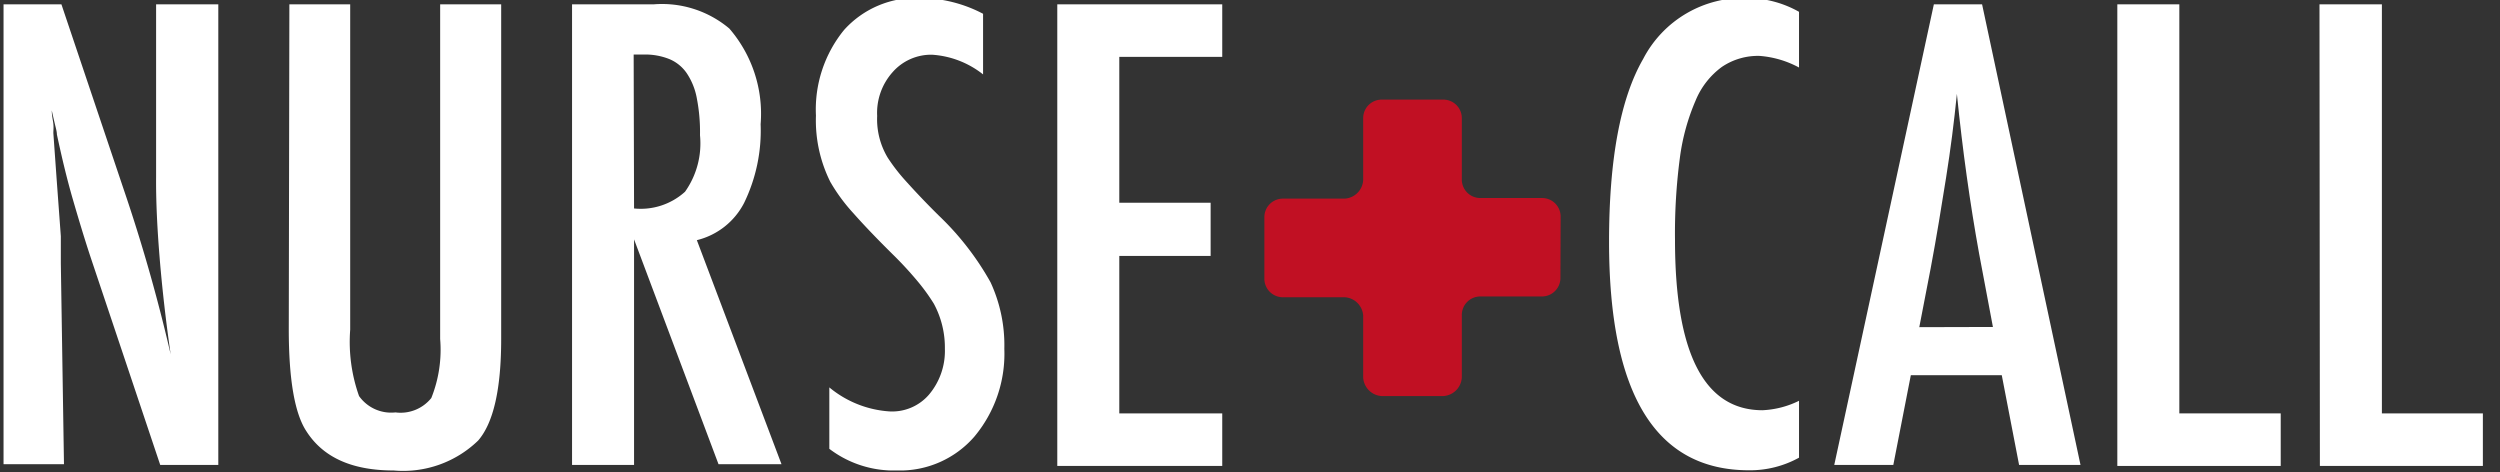 <svg id="レイヤー_1" data-name="レイヤー 1" xmlns="http://www.w3.org/2000/svg" xmlns:xlink="http://www.w3.org/1999/xlink" viewBox="0 0 127 24"><rect x="0" y="0" width="127" height="24" fill="#333333" stroke="none"/><defs><style>.cls-1{fill:none;}.cls-2{clip-path:url(#clip-path);}.cls-3{fill:#fff;}.cls-4{fill:#c11023;}</style><clipPath id="clip-path"><rect class="cls-1" x="0.18" y="-0.1" width="125.95" height="24"/></clipPath></defs><g id="グループ_662" data-name="グループ 662"><g class="cls-2"><g id="グループ_183" data-name="グループ 183"><path id="パス_285" data-name="パス 285" class="cls-3" d="M.18.22H3.12L6.26,9.55A85.42,85.42,0,0,1,8.67,18c-.26-1.8-.44-3.44-.56-4.9S7.92,10.24,7.93,9V.22h3.16v23.4H8.14L4.61,13.09c-.33-1-.63-2-.92-3S3.14,8,2.89,6.83c0-.14-.05-.31-.1-.52s-.1-.43-.16-.7c0,.27.06.49.08.68s0,.34,0,.47l.17,2.38L3.09,12c0,.16,0,.36,0,.59s0,.5,0,.79l.16,10.2H.18Z"/><path id="パス_286" data-name="パス 286" class="cls-3" d="M14.7.22h3.09V16.75a8.22,8.22,0,0,0,.45,3.37,2,2,0,0,0,1.85.83,2,2,0,0,0,1.82-.73,6.59,6.59,0,0,0,.45-3V.22h3.1v17q0,3.81-1.17,5.16A5.47,5.47,0,0,1,20,23.9c-2.1,0-3.58-.65-4.44-2-.59-.9-.89-2.62-.89-5.18Z"/><path id="パス_287" data-name="パス 287" class="cls-3" d="M29.06.22h4.15a5.31,5.31,0,0,1,3.84,1.23,6.62,6.62,0,0,1,1.59,4.86,8.4,8.4,0,0,1-.84,4,3.68,3.68,0,0,1-2.4,1.89l4.3,11.38H36.5L32.21,12.16V23.62H29.06Zm3.15,10.37a3.35,3.35,0,0,0,2.59-.85,4.25,4.25,0,0,0,.76-2.87A8.93,8.93,0,0,0,35.4,5a3.37,3.37,0,0,0-.5-1.26A2,2,0,0,0,34,3a3.3,3.3,0,0,0-1.28-.23h-.53Z"/><path id="パス_288" data-name="パス 288" class="cls-3" d="M49.94.7V3.78a4.65,4.65,0,0,0-2.59-1,2.6,2.6,0,0,0-2,.88,3.1,3.1,0,0,0-.79,2.23A3.79,3.79,0,0,0,45.09,8,9.29,9.29,0,0,0,46,9.18c.44.49,1,1.09,1.7,1.78a14.32,14.32,0,0,1,2.62,3.38,7.6,7.6,0,0,1,.7,3.38,6.56,6.56,0,0,1-1.53,4.47,5,5,0,0,1-3.92,1.71,5.4,5.4,0,0,1-3.44-1.1V19.68a5.33,5.33,0,0,0,3.06,1.22,2.47,2.47,0,0,0,2-.85A3.44,3.44,0,0,0,48,17.72a4.7,4.7,0,0,0-.56-2.29,9.77,9.77,0,0,0-.8-1.11,18.6,18.6,0,0,0-1.29-1.4c-.8-.79-1.46-1.48-2-2.09a9,9,0,0,1-1.17-1.59,7,7,0,0,1-.73-3.37,6.39,6.39,0,0,1,1.43-4.35A4.91,4.91,0,0,1,46.73-.1a6.91,6.91,0,0,1,3.21.8"/><path id="パス_289" data-name="パス 289" class="cls-3" d="M53.71.22h8.38V2.89H56.86V10.3H61.5V13H56.86v8h5.23v2.67H53.71Z"/><path id="パス_290" data-name="パス 290" class="cls-3" d="M91.39.6V3.43a5,5,0,0,0-2-.59,3.27,3.27,0,0,0-1.92.56,4,4,0,0,0-1.33,1.7A10.88,10.88,0,0,0,85.34,8a29.23,29.23,0,0,0-.25,4.18q0,8.65,4.44,8.66a4.66,4.66,0,0,0,1.86-.48v2.89a5.15,5.15,0,0,1-2.54.64q-7.11,0-7.11-11.61Q81.74,6,83.47,3A5.74,5.74,0,0,1,88.78-.1a5.42,5.42,0,0,1,2.61.7"/><path id="パス_291" data-name="パス 291" class="cls-3" d="M98.24.22h2.45l5,23.4h-3.12l-.88-4.56H97.07l-.89,4.56h-3Zm3,16.39-.7-3.72c-.46-2.54-.84-5.24-1.13-8.12-.14,1.4-.32,2.82-.55,4.26s-.48,3-.78,4.59l-.58,3Z"/><path id="パス_292" data-name="パス 292" class="cls-3" d="M107.56.22h3.15V21h5.15v2.67h-8.3Z"/><path id="パス_293" data-name="パス 293" class="cls-3" d="M117.83.22H121V21h5.15v2.67h-8.3Z"/><path id="パス_294" data-name="パス 294" class="cls-4" d="M79.28,11a.94.94,0,0,0-.94-.94H75.2a.94.94,0,0,1-.94-.94V6a.94.94,0,0,0-.94-.94H70.19a.94.94,0,0,0-.94.94V9.15a1,1,0,0,1-.94.94H65.17a.94.94,0,0,0-.94.94v3.13a.94.94,0,0,0,.94.94h3.14a1,1,0,0,1,.94.94v3.14a1,1,0,0,0,.94.94h3.13a1,1,0,0,0,.94-.94V16a.94.94,0,0,1,.94-.94h3.13a.94.94,0,0,0,.94-.94Z"/></g></g></g></svg>